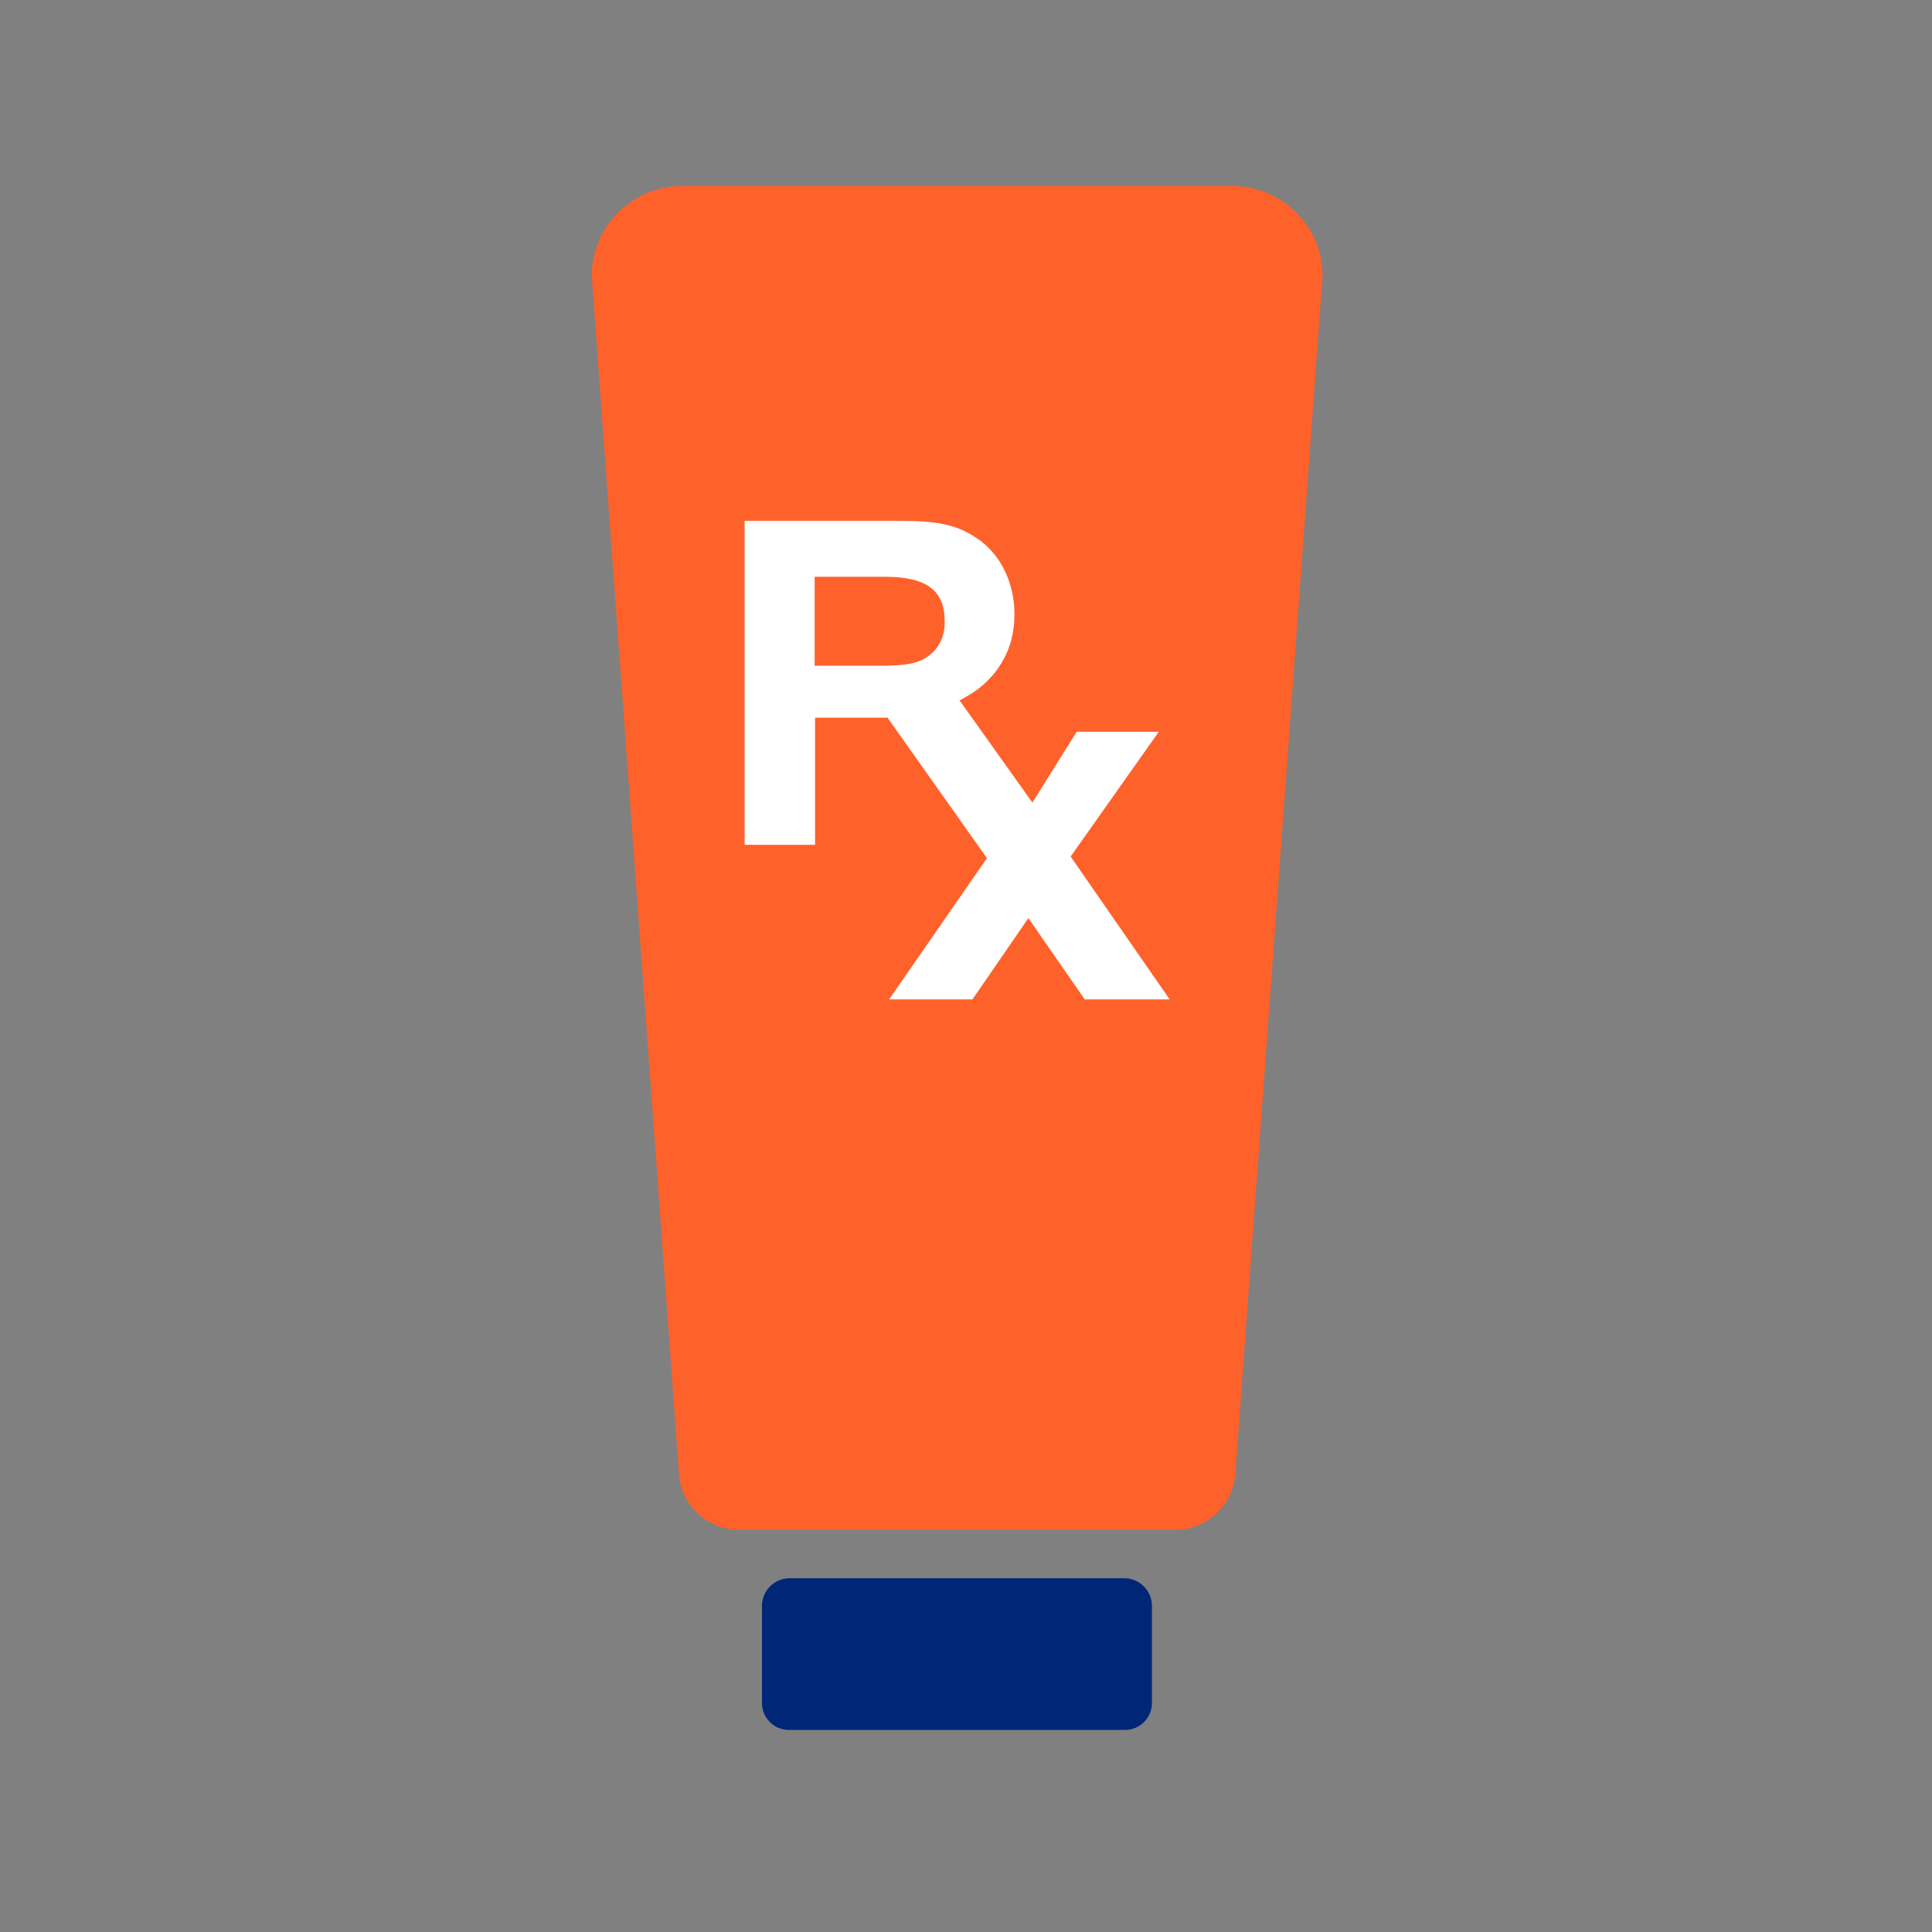 <?xml version="1.0" encoding="utf-8"?>
<!-- Generator: Adobe Illustrator 26.5.0, SVG Export Plug-In . SVG Version: 6.00 Build 0)  -->
<svg version="1.1" xmlns="http://www.w3.org/2000/svg" xmlns:xlink="http://www.w3.org/1999/xlink" x="0px" y="0px"
	 viewBox="0 0 48 48" style="enable-background:new 0 0 48 48;" xml:space="preserve">
<rect x="0" y="0" width="48" height="48" fill="#808080" stroke="none"/>
<style type="text/css">
	.st0{fill:#FF612B;}
	.st1{fill:#002677;}
	.st2{fill:#FFFFFF;}
</style>
<g id="white_space">
</g>
<g id="Layer_1">
	<g>
		<g>
			<path class="st0" d="M29.18,38.01c0.79,0,1.45-0.6,1.51-1.38l2.17-29.79c0-0.15-0.02-0.3-0.05-0.45
				c-0.15-0.72-0.66-1.32-1.34-1.6c-0.27-0.11-0.57-0.17-0.88-0.17H16.97c-0.31,0-0.61,0.06-0.88,0.17
				c-0.68,0.28-1.19,0.88-1.34,1.6c-0.03,0.15-0.05,0.3-0.05,0.45l2.17,29.79c0.06,0.78,0.71,1.38,1.51,1.38H29.18z"/>
		</g>
		<path class="st1" d="M28.62,42.31V39.9c0-0.38-0.31-0.69-0.69-0.69h-8.31c-0.38,0-0.69,0.31-0.69,0.69v2.41
			c0,0.37,0.3,0.67,0.67,0.67h8.35C28.32,42.98,28.62,42.68,28.62,42.31z"/>
		<g>
			<path class="st2" d="M28.79,18.18h-2.04l-1.1,1.76l-1.81-2.54c0.06-0.03,0.12-0.06,0.18-0.1c0.63-0.35,1.07-0.97,1.16-1.68
				c0.03-0.21,0.03-0.43,0.01-0.64c-0.07-0.61-0.34-1.18-0.85-1.56c-0.06-0.04-0.12-0.08-0.18-0.12c-0.45-0.27-0.92-0.36-1.77-0.36
				h-3.89v8.05h1.75v-3.16h1.8l2.47,3.49l-2.43,3.51h2.07l1.39-2.02l1.4,2.02h2.11l-2.46-3.55L28.79,18.18z M23.05,16.31
				c-0.23,0.17-0.56,0.23-1.13,0.23h-1.68v-2.21h1.75c1.03,0,1.48,0.34,1.48,1.1C23.48,15.81,23.33,16.11,23.05,16.31z"/>
		</g>
	</g>
</g>
</svg>

